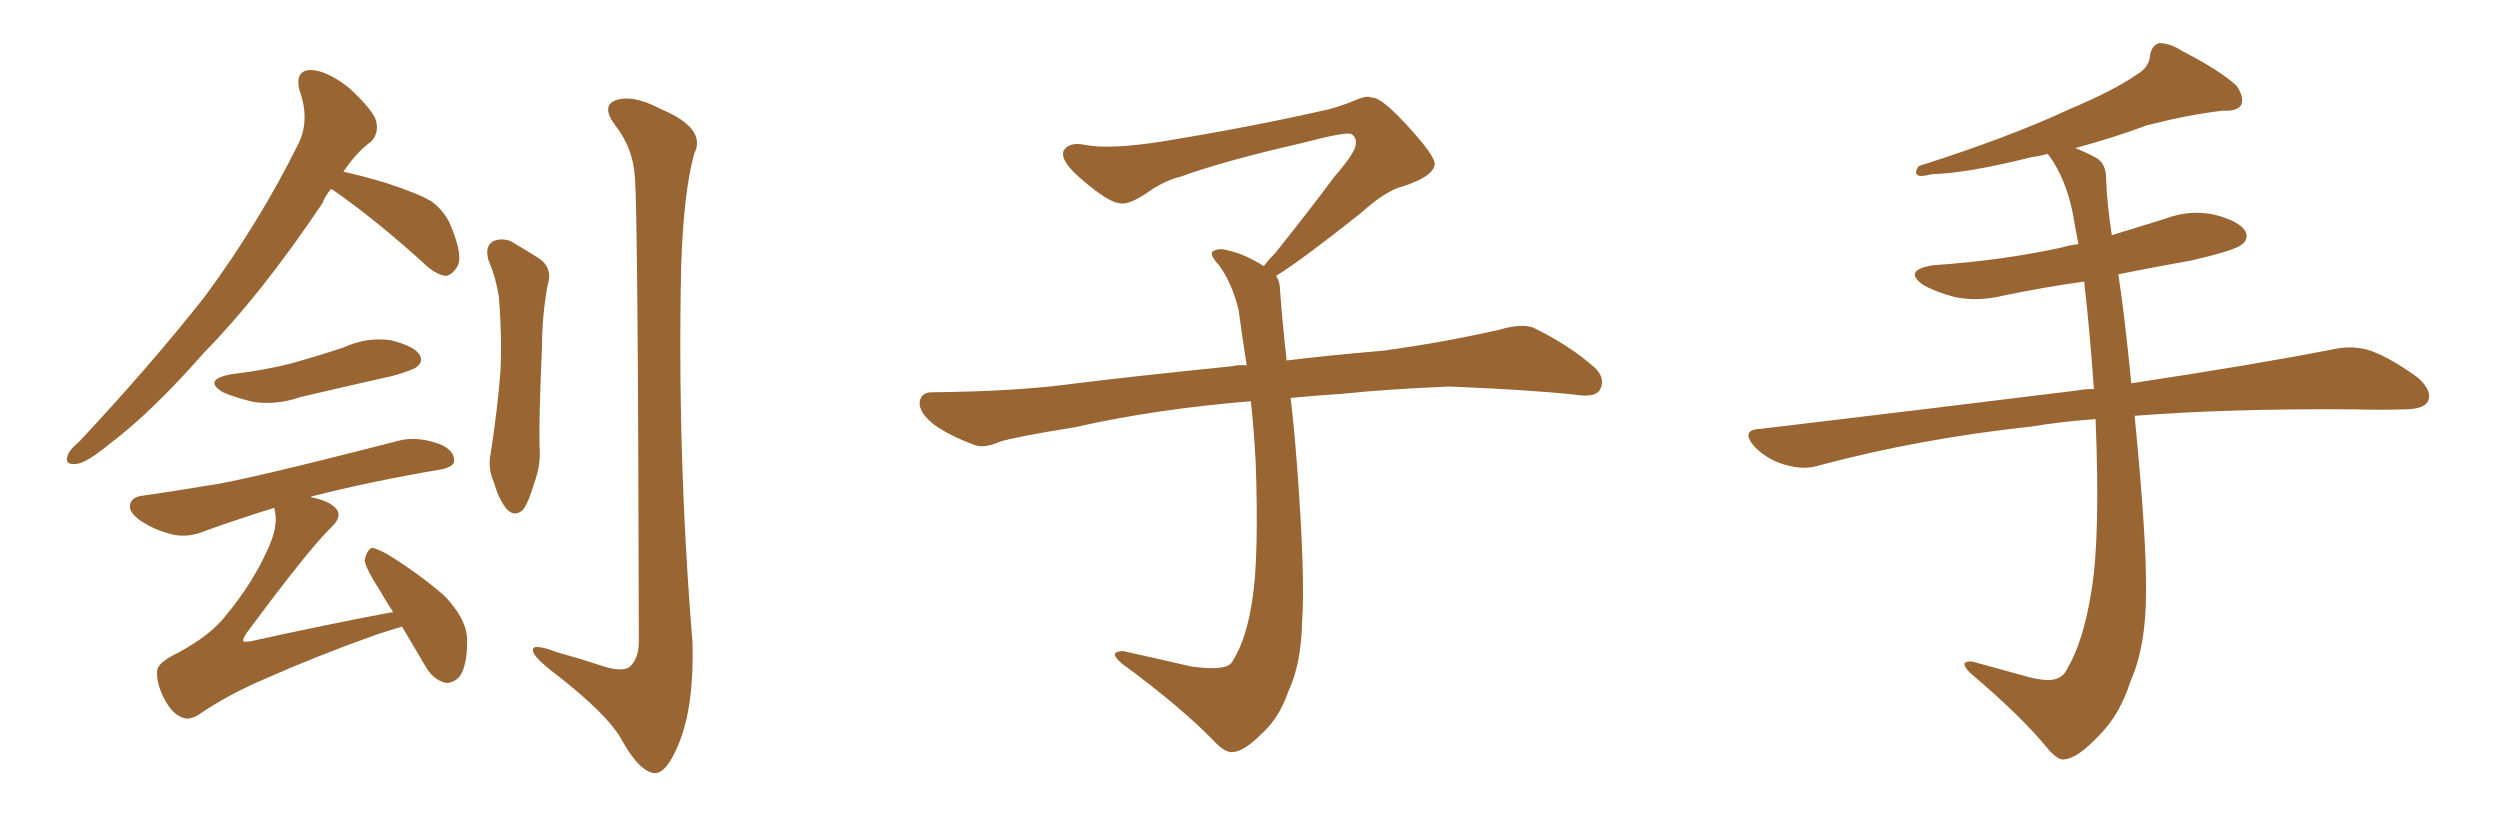 <svg xmlns="http://www.w3.org/2000/svg" xmlns:xlink="http://www.w3.org/1999/xlink" width="450" height="150"><path fill="#996633" padding="10" d="M59.62 33.98L59.62 33.98Q58.59 35.16 58.01 36.62L58.01 36.62Q46.88 53.17 36.77 63.43L36.77 63.43Q27.25 74.27 19.63 79.98L19.63 79.98Q15.53 83.35 13.77 83.50L13.77 83.50Q11.57 83.79 12.16 82.03L12.16 82.03Q12.45 81.01 14.21 79.54L14.21 79.54Q27.10 65.77 36.91 53.32L36.91 53.32Q46.73 39.99 53.76 25.78L53.76 25.78Q55.81 21.53 53.91 16.26L53.91 16.26Q53.03 12.74 55.81 12.60L55.81 12.60Q58.74 12.60 62.84 15.82L62.84 15.82Q67.09 19.78 67.68 21.68L67.68 21.68Q68.26 24.02 66.80 25.49L66.80 25.49Q64.16 27.39 61.82 30.91L61.82 30.91Q65.19 31.64 69.58 32.96L69.58 32.96Q75.44 34.86 77.78 36.33L77.78 36.33Q80.27 38.23 81.30 41.02L81.30 41.02Q83.50 46.44 82.18 48.19L82.18 48.19Q81.15 49.66 80.13 49.66L80.13 49.66Q78.22 49.37 75.88 47.02L75.88 47.02Q67.24 39.26 60.06 34.28L60.06 34.28Q59.77 34.13 59.62 33.98ZM41.46 67.38L41.46 67.38Q47.75 66.65 52.73 65.33L52.73 65.33Q57.42 64.01 61.82 62.55L61.82 62.55Q65.92 60.64 70.31 61.23L70.31 61.23Q74.41 62.26 75.44 63.72L75.44 63.72Q76.32 65.04 75 66.06L75 66.06Q74.27 66.65 70.61 67.68L70.61 67.68Q62.11 69.58 54.05 71.48L54.05 71.48Q49.80 72.95 45.70 72.36L45.70 72.36Q42.48 71.63 40.14 70.61L40.14 70.61Q36.47 68.41 41.46 67.38ZM72.36 112.79L72.36 112.79Q70.31 113.38 67.68 114.26L67.68 114.26Q56.98 118.07 47.75 122.17L47.75 122.17Q40.87 125.10 35.60 128.76L35.60 128.76Q33.98 129.64 32.96 129.20L32.96 129.20Q31.05 128.61 29.59 125.83L29.59 125.83Q28.13 123.05 28.27 120.70L28.27 120.70Q28.42 119.24 32.08 117.48L32.08 117.48Q37.79 114.40 40.58 110.89L40.58 110.89Q45.41 105.03 48.05 99.17L48.05 99.17Q50.10 94.92 49.51 92.14L49.51 92.14Q49.37 91.55 49.37 91.41L49.37 91.41Q43.65 93.16 37.06 95.51L37.06 95.51Q33.98 96.83 31.20 96.24L31.20 96.24Q27.98 95.51 25.34 93.75L25.34 93.75Q23.00 92.14 23.44 90.67L23.44 90.67Q23.88 89.36 25.78 89.21L25.78 89.21Q30.91 88.48 37.06 87.45L37.06 87.45Q43.07 86.72 72.07 79.25L72.07 79.25Q75.29 78.52 79.25 79.98L79.25 79.98Q81.88 81.15 81.74 83.06L81.74 83.06Q81.59 84.08 79.25 84.52L79.25 84.52Q66.36 86.72 56.10 89.36L56.10 89.36Q55.96 89.36 55.96 89.50L55.96 89.50Q59.18 90.09 60.50 91.55L60.50 91.55Q61.67 92.87 59.77 94.78L59.77 94.78Q55.52 98.88 44.38 113.96L44.38 113.96Q43.65 114.99 43.80 115.43L43.80 115.43Q44.09 115.58 45.12 115.43L45.12 115.43Q58.30 112.50 70.75 110.16L70.75 110.16Q69.43 108.11 68.41 106.35L68.41 106.35Q65.77 102.25 65.63 100.78L65.63 100.78Q66.06 99.02 66.94 98.58L66.94 98.58Q67.82 98.73 69.73 99.76L69.73 99.76Q75.44 103.27 79.98 107.23L79.98 107.23Q84.23 111.62 84.08 115.58L84.08 115.58Q84.08 119.82 82.76 121.73L82.76 121.73Q81.59 123.05 80.13 122.90L80.13 122.90Q77.93 122.31 76.61 119.97L76.61 119.97Q74.27 116.02 72.36 112.79ZM87.89 46.73L87.89 46.73Q87.30 44.38 88.62 43.51L88.62 43.51Q89.94 42.77 91.85 43.36L91.85 43.36Q94.34 44.82 96.68 46.29L96.68 46.29Q99.61 48.05 98.58 51.27L98.58 51.27Q97.56 56.84 97.56 62.55L97.56 62.55Q96.97 75.88 97.12 80.42L97.12 80.42Q97.41 83.64 96.09 87.16L96.09 87.16Q95.21 90.23 94.19 91.70L94.19 91.70Q92.72 93.16 91.26 91.70L91.26 91.70Q89.79 89.94 88.92 86.87L88.92 86.87Q87.74 84.23 88.33 81.59L88.33 81.59Q89.65 72.95 90.09 66.65L90.09 66.65Q90.38 60.35 89.79 53.32L89.79 53.32Q89.21 49.80 87.89 46.73ZM114.26 31.79L114.26 31.79L114.26 31.79Q113.96 26.66 110.74 22.56L110.74 22.56Q108.11 19.04 110.89 18.02L110.89 18.02Q113.96 16.99 118.95 19.63L118.95 19.63Q127.29 23.14 124.95 27.69L124.95 27.69Q123.05 34.57 122.61 47.90L122.61 47.90Q121.88 81.88 124.66 115.72L124.66 115.72Q124.95 127.15 122.17 133.89L122.17 133.89Q119.97 139.31 117.77 139.16L117.77 139.16Q115.14 138.87 112.06 133.45L112.06 133.45Q109.57 128.61 99.02 120.56L99.02 120.56Q96.09 118.21 95.95 117.19L95.95 117.19Q95.51 115.58 100.49 117.48L100.49 117.48Q104.30 118.51 108.25 119.82L108.25 119.82Q111.77 121.00 113.23 120.12L113.23 120.12Q114.99 118.65 114.99 115.43L114.99 115.43Q114.84 37.06 114.26 31.79ZM229.69 49.66L229.69 49.66L229.69 49.66Q230.42 50.68 230.42 52.44L230.42 52.44Q230.71 56.54 231.30 62.26L231.30 62.26Q231.45 63.13 231.59 64.89L231.59 64.89Q238.62 64.01 248.88 63.13L248.88 63.13Q259.72 61.67 269.97 59.33L269.97 59.33Q273.93 58.15 276.12 59.03L276.12 59.03Q282.71 62.26 287.26 66.36L287.26 66.36Q289.01 68.26 287.99 70.17L287.99 70.17Q287.11 71.63 283.45 71.04L283.45 71.04Q275.54 70.17 260.89 69.58L260.89 69.58Q249.90 70.02 241.41 70.90L241.41 70.90Q236.87 71.19 232.32 71.63L232.32 71.63Q232.91 76.61 233.50 84.23L233.50 84.23Q234.96 103.86 234.38 111.91L234.38 111.91Q234.23 119.53 231.88 124.51L231.88 124.51Q230.27 129.20 227.20 131.98L227.20 131.98Q223.97 135.21 222.07 135.35L222.07 135.35Q220.75 135.64 218.85 133.74L218.85 133.74Q212.84 127.44 201.86 119.38L201.86 119.38Q200.54 118.21 200.68 117.63L200.68 117.63Q201.12 117.19 202.15 117.19L202.15 117.19Q208.15 118.51 214.45 119.97L214.45 119.97Q218.85 120.56 220.61 119.97L220.61 119.97Q221.63 119.68 222.07 118.65L222.07 118.65Q224.41 114.84 225.44 107.81L225.44 107.81Q226.61 100.20 226.03 83.35L226.03 83.35Q225.73 77.49 225.15 72.22L225.15 72.22Q207.57 73.68 193.51 76.90L193.51 76.90Q182.52 78.66 179.88 79.54L179.88 79.54Q177.25 80.71 175.49 80.13L175.49 80.13Q170.80 78.37 168.16 76.46L168.16 76.46Q165.38 74.27 165.53 72.36L165.53 72.36Q165.82 70.61 167.72 70.61L167.72 70.61Q183.25 70.46 193.80 68.99L193.80 68.99Q203.17 67.82 221.78 65.92L221.78 65.92Q222.95 65.63 224.41 65.77L224.41 65.77Q223.54 60.35 222.95 55.81L222.95 55.81Q221.78 50.98 219.43 47.75L219.43 47.75Q217.68 45.85 218.26 45.26L218.26 45.26Q219.43 44.53 221.19 45.12L221.19 45.12Q223.97 45.70 227.49 47.90L227.49 47.90Q228.22 46.88 229.54 45.56L229.54 45.56Q236.43 36.91 240.09 31.93L240.09 31.93Q244.04 27.39 244.04 25.93L244.04 25.93Q244.19 24.76 243.31 24.17L243.31 24.17Q242.58 23.58 234.23 25.78L234.23 25.78Q220.17 29.00 212.55 31.79L212.55 31.79Q209.47 32.52 206.25 34.86L206.25 34.86Q203.32 36.77 201.86 36.62L201.86 36.62Q200.24 36.62 197.17 34.28L197.17 34.28Q193.65 31.64 192.19 29.74L192.19 29.74Q191.02 28.13 191.46 27.10L191.46 27.10Q192.48 25.49 195.26 26.07L195.26 26.07Q199.66 26.95 209.03 25.49L209.03 25.49Q225.29 22.85 239.36 19.63L239.36 19.63Q241.99 18.90 244.34 17.87L244.34 17.87Q246.24 17.14 246.83 17.58L246.83 17.58Q248.44 17.29 253.27 22.56L253.27 22.56Q258.40 28.13 258.25 29.59L258.25 29.59Q257.96 31.79 252.54 33.54L252.54 33.54Q249.46 34.28 244.92 38.38L244.92 38.38Q234.23 46.88 229.69 49.66ZM377.20 75.44L377.20 75.44L377.20 75.44Q371.04 75.88 365.77 76.76L365.77 76.76Q345.41 78.96 327.39 83.79L327.39 83.79Q324.76 84.67 321.24 83.64L321.24 83.64Q318.16 82.76 315.82 80.42L315.82 80.42Q313.18 77.34 316.85 77.20L316.85 77.20Q347.61 73.54 373.68 70.31L373.68 70.31Q375.15 70.02 376.90 70.02L376.90 70.02Q376.17 59.62 375.15 50.68L375.15 50.68Q367.82 51.71 360.79 53.17L360.79 53.17Q355.96 54.35 351.86 53.47L351.86 53.47Q348.49 52.59 346.14 51.27L346.14 51.27Q342.48 48.63 347.90 47.75L347.90 47.75Q360.50 46.88 371.19 44.53L371.19 44.53Q372.66 44.09 374.12 43.95L374.12 43.95Q373.54 41.02 373.10 38.38L373.10 38.38Q371.78 31.93 368.70 27.83L368.70 27.83Q368.55 27.69 368.55 27.69L368.55 27.69Q367.09 28.13 365.77 28.27L365.77 28.27Q354.05 31.20 347.75 31.35L347.75 31.35Q346.00 31.79 345.41 31.64L345.41 31.64Q344.38 31.20 345.41 29.88L345.41 29.88Q361.52 24.76 372.22 19.78L372.22 19.78Q380.57 16.26 384.52 13.48L384.52 13.48Q386.87 12.16 387.01 9.96L387.01 9.96Q387.30 8.20 388.62 7.76L388.62 7.76Q390.67 7.76 392.87 9.23L392.87 9.23Q399.46 12.60 402.54 15.38L402.54 15.38Q404.00 17.43 403.42 18.90L403.42 18.90Q402.69 20.07 400.05 19.92L400.05 19.92Q393.90 20.65 386.43 22.56L386.43 22.56Q380.57 24.76 373.54 26.66L373.54 26.66Q375.44 27.39 377.34 28.42L377.34 28.42Q379.10 29.44 379.10 32.23L379.10 32.23Q379.25 36.62 380.13 42.33L380.13 42.33Q384.81 40.87 389.65 39.40L389.65 39.40Q394.19 37.65 398.73 38.67L398.73 38.67Q403.13 39.84 404.15 41.60L404.15 41.60Q404.88 43.07 403.42 44.09L403.42 44.09Q402.10 45.12 394.48 46.88L394.48 46.88Q387.89 48.05 381.30 49.37L381.30 49.37Q382.32 55.81 383.64 68.99L383.64 68.99Q405.91 65.63 420.12 62.84L420.12 62.84Q423.63 62.11 426.71 63.13L426.71 63.13Q430.37 64.45 435.21 67.97L435.21 67.97Q437.99 70.46 436.96 72.36L436.96 72.36Q436.08 73.68 432.86 73.68L432.86 73.68Q428.47 73.83 423.49 73.68L423.49 73.68Q400.63 73.54 384.23 74.85L384.23 74.85Q386.43 97.12 386.28 106.79L386.28 106.79Q386.28 116.31 383.50 122.61L383.50 122.61Q381.59 128.61 377.93 132.28L377.93 132.28Q373.97 136.52 371.63 136.67L371.63 136.67Q370.61 136.96 368.85 135.06L368.85 135.06Q364.01 129.05 354.64 121.14L354.64 121.14Q353.47 119.97 353.61 119.38L353.61 119.38Q354.05 118.95 355.08 119.09L355.08 119.09Q359.77 120.41 365.19 121.88L365.19 121.88Q368.70 122.75 370.17 122.17L370.17 122.17Q371.48 121.73 372.07 120.41L372.07 120.41Q375 115.58 376.46 106.35L376.46 106.35Q378.08 96.68 377.20 75.44Z"/></svg>